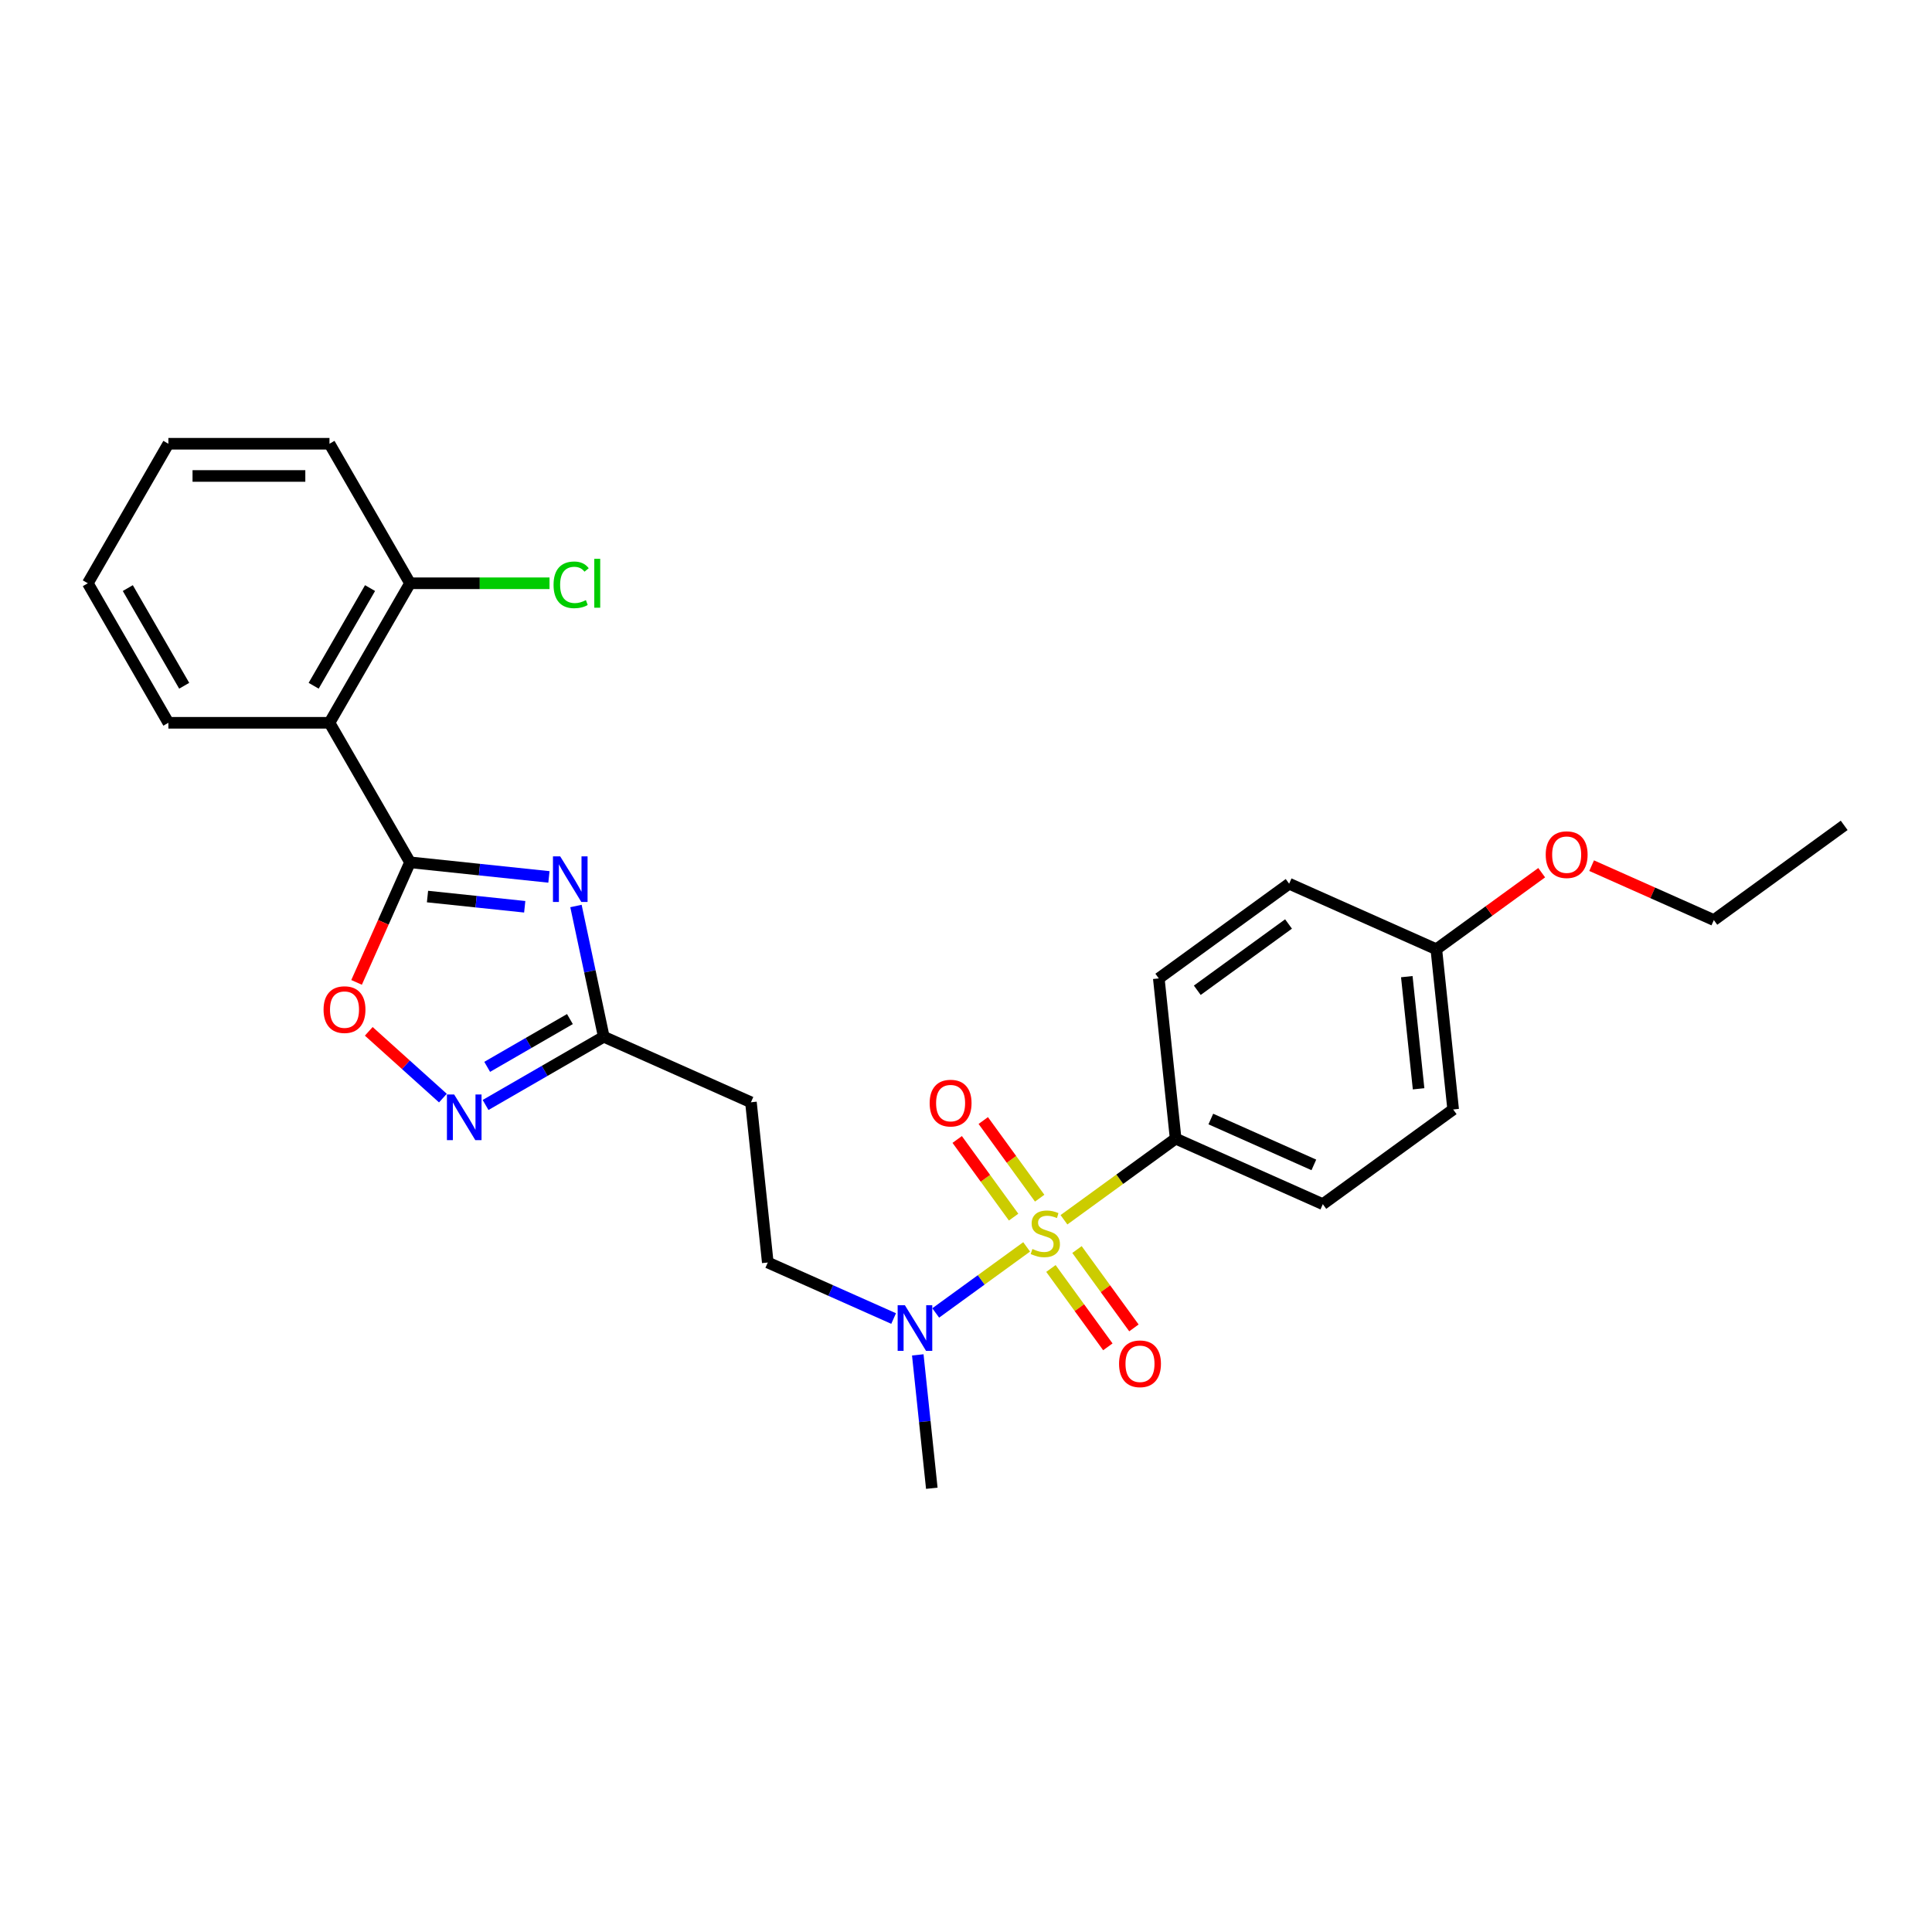 <?xml version='1.0' encoding='iso-8859-1'?>
<svg version='1.1' baseProfile='full'
              xmlns='http://www.w3.org/2000/svg'
                      xmlns:rdkit='http://www.rdkit.org/xml'
                      xmlns:xlink='http://www.w3.org/1999/xlink'
                  xml:space='preserve'
width='1000px' height='1000px' viewBox='0 0 1000 1000'>
<!-- END OF HEADER -->
<rect style='opacity:1.0;fill:#FFFFFF;stroke:none' width='1000' height='1000' x='0' y='0'> </rect>
<path class='bond-6' d='M 531.39,645.387 L 507.857,662.484' style='fill:none;fill-rule:evenodd;stroke:#CCCC00;stroke-width:6px;stroke-linecap:butt;stroke-linejoin:miter;stroke-opacity:1' />
<path class='bond-6' d='M 507.857,662.484 L 484.325,679.582' style='fill:none;fill-rule:evenodd;stroke:#0000FF;stroke-width:6px;stroke-linecap:butt;stroke-linejoin:miter;stroke-opacity:1' />
<path class='bond-7' d='M 550.703,631.355 L 579.606,610.355' style='fill:none;fill-rule:evenodd;stroke:#CCCC00;stroke-width:6px;stroke-linecap:butt;stroke-linejoin:miter;stroke-opacity:1' />
<path class='bond-7' d='M 579.606,610.355 L 608.51,589.356' style='fill:none;fill-rule:evenodd;stroke:#000000;stroke-width:6px;stroke-linecap:butt;stroke-linejoin:miter;stroke-opacity:1' />
<path class='bond-8' d='M 538.136,620.178 L 523.536,600.083' style='fill:none;fill-rule:evenodd;stroke:#CCCC00;stroke-width:6px;stroke-linecap:butt;stroke-linejoin:miter;stroke-opacity:1' />
<path class='bond-8' d='M 523.536,600.083 L 508.936,579.988' style='fill:none;fill-rule:evenodd;stroke:#FF0000;stroke-width:6px;stroke-linecap:butt;stroke-linejoin:miter;stroke-opacity:1' />
<path class='bond-8' d='M 524.643,629.981 L 510.043,609.886' style='fill:none;fill-rule:evenodd;stroke:#CCCC00;stroke-width:6px;stroke-linecap:butt;stroke-linejoin:miter;stroke-opacity:1' />
<path class='bond-8' d='M 510.043,609.886 L 495.443,589.791' style='fill:none;fill-rule:evenodd;stroke:#FF0000;stroke-width:6px;stroke-linecap:butt;stroke-linejoin:miter;stroke-opacity:1' />
<path class='bond-9' d='M 543.956,656.564 L 558.69,676.842' style='fill:none;fill-rule:evenodd;stroke:#CCCC00;stroke-width:6px;stroke-linecap:butt;stroke-linejoin:miter;stroke-opacity:1' />
<path class='bond-9' d='M 558.69,676.842 L 573.423,697.121' style='fill:none;fill-rule:evenodd;stroke:#FF0000;stroke-width:6px;stroke-linecap:butt;stroke-linejoin:miter;stroke-opacity:1' />
<path class='bond-9' d='M 557.449,646.761 L 572.182,667.039' style='fill:none;fill-rule:evenodd;stroke:#CCCC00;stroke-width:6px;stroke-linecap:butt;stroke-linejoin:miter;stroke-opacity:1' />
<path class='bond-9' d='M 572.182,667.039 L 586.916,687.318' style='fill:none;fill-rule:evenodd;stroke:#FF0000;stroke-width:6px;stroke-linecap:butt;stroke-linejoin:miter;stroke-opacity:1' />
<path class='bond-0' d='M 212.234,446.334 L 248.18,450.112' style='fill:none;fill-rule:evenodd;stroke:#000000;stroke-width:6px;stroke-linecap:butt;stroke-linejoin:miter;stroke-opacity:1' />
<path class='bond-0' d='M 248.18,450.112 L 284.126,453.89' style='fill:none;fill-rule:evenodd;stroke:#0000FF;stroke-width:6px;stroke-linecap:butt;stroke-linejoin:miter;stroke-opacity:1' />
<path class='bond-0' d='M 221.275,464.054 L 246.437,466.698' style='fill:none;fill-rule:evenodd;stroke:#000000;stroke-width:6px;stroke-linecap:butt;stroke-linejoin:miter;stroke-opacity:1' />
<path class='bond-0' d='M 246.437,466.698 L 271.599,469.343' style='fill:none;fill-rule:evenodd;stroke:#0000FF;stroke-width:6px;stroke-linecap:butt;stroke-linejoin:miter;stroke-opacity:1' />
<path class='bond-2' d='M 212.234,446.334 L 170.539,374.116' style='fill:none;fill-rule:evenodd;stroke:#000000;stroke-width:6px;stroke-linecap:butt;stroke-linejoin:miter;stroke-opacity:1' />
<path class='bond-28' d='M 212.234,446.334 L 198.398,477.411' style='fill:none;fill-rule:evenodd;stroke:#000000;stroke-width:6px;stroke-linecap:butt;stroke-linejoin:miter;stroke-opacity:1' />
<path class='bond-28' d='M 198.398,477.411 L 184.561,508.488' style='fill:none;fill-rule:evenodd;stroke:#FF0000;stroke-width:6px;stroke-linecap:butt;stroke-linejoin:miter;stroke-opacity:1' />
<path class='bond-1' d='M 298.12,468.943 L 305.313,502.781' style='fill:none;fill-rule:evenodd;stroke:#0000FF;stroke-width:6px;stroke-linecap:butt;stroke-linejoin:miter;stroke-opacity:1' />
<path class='bond-1' d='M 305.313,502.781 L 312.505,536.618' style='fill:none;fill-rule:evenodd;stroke:#000000;stroke-width:6px;stroke-linecap:butt;stroke-linejoin:miter;stroke-opacity:1' />
<path class='bond-11' d='M 170.539,374.116 L 212.234,301.898' style='fill:none;fill-rule:evenodd;stroke:#000000;stroke-width:6px;stroke-linecap:butt;stroke-linejoin:miter;stroke-opacity:1' />
<path class='bond-11' d='M 162.35,354.944 L 191.536,304.392' style='fill:none;fill-rule:evenodd;stroke:#000000;stroke-width:6px;stroke-linecap:butt;stroke-linejoin:miter;stroke-opacity:1' />
<path class='bond-19' d='M 170.539,374.116 L 87.15,374.116' style='fill:none;fill-rule:evenodd;stroke:#000000;stroke-width:6px;stroke-linecap:butt;stroke-linejoin:miter;stroke-opacity:1' />
<path class='bond-3' d='M 251.328,571.938 L 281.916,554.278' style='fill:none;fill-rule:evenodd;stroke:#0000FF;stroke-width:6px;stroke-linecap:butt;stroke-linejoin:miter;stroke-opacity:1' />
<path class='bond-3' d='M 281.916,554.278 L 312.505,536.618' style='fill:none;fill-rule:evenodd;stroke:#000000;stroke-width:6px;stroke-linecap:butt;stroke-linejoin:miter;stroke-opacity:1' />
<path class='bond-3' d='M 252.166,552.197 L 273.577,539.835' style='fill:none;fill-rule:evenodd;stroke:#0000FF;stroke-width:6px;stroke-linecap:butt;stroke-linejoin:miter;stroke-opacity:1' />
<path class='bond-3' d='M 273.577,539.835 L 294.989,527.472' style='fill:none;fill-rule:evenodd;stroke:#000000;stroke-width:6px;stroke-linecap:butt;stroke-linejoin:miter;stroke-opacity:1' />
<path class='bond-5' d='M 229.246,568.372 L 210.058,551.095' style='fill:none;fill-rule:evenodd;stroke:#0000FF;stroke-width:6px;stroke-linecap:butt;stroke-linejoin:miter;stroke-opacity:1' />
<path class='bond-5' d='M 210.058,551.095 L 190.871,533.818' style='fill:none;fill-rule:evenodd;stroke:#FF0000;stroke-width:6px;stroke-linecap:butt;stroke-linejoin:miter;stroke-opacity:1' />
<path class='bond-4' d='M 312.505,536.618 L 388.685,570.536' style='fill:none;fill-rule:evenodd;stroke:#000000;stroke-width:6px;stroke-linecap:butt;stroke-linejoin:miter;stroke-opacity:1' />
<path class='bond-12' d='M 462.542,682.471 L 429.972,667.97' style='fill:none;fill-rule:evenodd;stroke:#0000FF;stroke-width:6px;stroke-linecap:butt;stroke-linejoin:miter;stroke-opacity:1' />
<path class='bond-12' d='M 429.972,667.97 L 397.402,653.469' style='fill:none;fill-rule:evenodd;stroke:#000000;stroke-width:6px;stroke-linecap:butt;stroke-linejoin:miter;stroke-opacity:1' />
<path class='bond-21' d='M 475.043,701.279 L 478.671,735.799' style='fill:none;fill-rule:evenodd;stroke:#0000FF;stroke-width:6px;stroke-linecap:butt;stroke-linejoin:miter;stroke-opacity:1' />
<path class='bond-21' d='M 478.671,735.799 L 482.299,770.319' style='fill:none;fill-rule:evenodd;stroke:#000000;stroke-width:6px;stroke-linecap:butt;stroke-linejoin:miter;stroke-opacity:1' />
<path class='bond-13' d='M 608.51,589.356 L 684.69,623.273' style='fill:none;fill-rule:evenodd;stroke:#000000;stroke-width:6px;stroke-linecap:butt;stroke-linejoin:miter;stroke-opacity:1' />
<path class='bond-13' d='M 626.721,579.207 L 680.047,602.95' style='fill:none;fill-rule:evenodd;stroke:#000000;stroke-width:6px;stroke-linecap:butt;stroke-linejoin:miter;stroke-opacity:1' />
<path class='bond-14' d='M 608.51,589.356 L 599.793,506.423' style='fill:none;fill-rule:evenodd;stroke:#000000;stroke-width:6px;stroke-linecap:butt;stroke-linejoin:miter;stroke-opacity:1' />
<path class='bond-10' d='M 388.685,570.536 L 397.402,653.469' style='fill:none;fill-rule:evenodd;stroke:#000000;stroke-width:6px;stroke-linecap:butt;stroke-linejoin:miter;stroke-opacity:1' />
<path class='bond-15' d='M 212.234,301.898 L 248.334,301.898' style='fill:none;fill-rule:evenodd;stroke:#000000;stroke-width:6px;stroke-linecap:butt;stroke-linejoin:miter;stroke-opacity:1' />
<path class='bond-15' d='M 248.334,301.898 L 284.433,301.898' style='fill:none;fill-rule:evenodd;stroke:#00CC00;stroke-width:6px;stroke-linecap:butt;stroke-linejoin:miter;stroke-opacity:1' />
<path class='bond-22' d='M 212.234,301.898 L 170.539,229.681' style='fill:none;fill-rule:evenodd;stroke:#000000;stroke-width:6px;stroke-linecap:butt;stroke-linejoin:miter;stroke-opacity:1' />
<path class='bond-18' d='M 684.69,623.273 L 752.154,574.258' style='fill:none;fill-rule:evenodd;stroke:#000000;stroke-width:6px;stroke-linecap:butt;stroke-linejoin:miter;stroke-opacity:1' />
<path class='bond-17' d='M 599.793,506.423 L 667.257,457.407' style='fill:none;fill-rule:evenodd;stroke:#000000;stroke-width:6px;stroke-linecap:butt;stroke-linejoin:miter;stroke-opacity:1' />
<path class='bond-17' d='M 619.716,512.563 L 666.941,478.252' style='fill:none;fill-rule:evenodd;stroke:#000000;stroke-width:6px;stroke-linecap:butt;stroke-linejoin:miter;stroke-opacity:1' />
<path class='bond-16' d='M 743.437,491.325 L 667.257,457.407' style='fill:none;fill-rule:evenodd;stroke:#000000;stroke-width:6px;stroke-linecap:butt;stroke-linejoin:miter;stroke-opacity:1' />
<path class='bond-20' d='M 743.437,491.325 L 770.707,471.513' style='fill:none;fill-rule:evenodd;stroke:#000000;stroke-width:6px;stroke-linecap:butt;stroke-linejoin:miter;stroke-opacity:1' />
<path class='bond-20' d='M 770.707,471.513 L 797.976,451.701' style='fill:none;fill-rule:evenodd;stroke:#FF0000;stroke-width:6px;stroke-linecap:butt;stroke-linejoin:miter;stroke-opacity:1' />
<path class='bond-27' d='M 743.437,491.325 L 752.154,574.258' style='fill:none;fill-rule:evenodd;stroke:#000000;stroke-width:6px;stroke-linecap:butt;stroke-linejoin:miter;stroke-opacity:1' />
<path class='bond-27' d='M 728.158,505.508 L 734.26,563.561' style='fill:none;fill-rule:evenodd;stroke:#000000;stroke-width:6px;stroke-linecap:butt;stroke-linejoin:miter;stroke-opacity:1' />
<path class='bond-24' d='M 87.15,374.116 L 45.455,301.898' style='fill:none;fill-rule:evenodd;stroke:#000000;stroke-width:6px;stroke-linecap:butt;stroke-linejoin:miter;stroke-opacity:1' />
<path class='bond-24' d='M 95.339,354.944 L 66.152,304.392' style='fill:none;fill-rule:evenodd;stroke:#000000;stroke-width:6px;stroke-linecap:butt;stroke-linejoin:miter;stroke-opacity:1' />
<path class='bond-23' d='M 823.827,448.065 L 855.454,462.146' style='fill:none;fill-rule:evenodd;stroke:#FF0000;stroke-width:6px;stroke-linecap:butt;stroke-linejoin:miter;stroke-opacity:1' />
<path class='bond-23' d='M 855.454,462.146 L 887.082,476.227' style='fill:none;fill-rule:evenodd;stroke:#000000;stroke-width:6px;stroke-linecap:butt;stroke-linejoin:miter;stroke-opacity:1' />
<path class='bond-29' d='M 170.539,229.681 L 87.15,229.681' style='fill:none;fill-rule:evenodd;stroke:#000000;stroke-width:6px;stroke-linecap:butt;stroke-linejoin:miter;stroke-opacity:1' />
<path class='bond-29' d='M 158.031,246.359 L 99.658,246.359' style='fill:none;fill-rule:evenodd;stroke:#000000;stroke-width:6px;stroke-linecap:butt;stroke-linejoin:miter;stroke-opacity:1' />
<path class='bond-25' d='M 887.082,476.227 L 954.545,427.212' style='fill:none;fill-rule:evenodd;stroke:#000000;stroke-width:6px;stroke-linecap:butt;stroke-linejoin:miter;stroke-opacity:1' />
<path class='bond-26' d='M 45.455,301.898 L 87.15,229.681' style='fill:none;fill-rule:evenodd;stroke:#000000;stroke-width:6px;stroke-linecap:butt;stroke-linejoin:miter;stroke-opacity:1' />
<path  class='atom-0' d='M 534.375 646.477
Q 534.642 646.577, 535.743 647.044
Q 536.843 647.511, 538.044 647.811
Q 539.278 648.078, 540.479 648.078
Q 542.714 648.078, 544.015 647.01
Q 545.316 645.909, 545.316 644.008
Q 545.316 642.707, 544.649 641.907
Q 544.015 641.106, 543.014 640.673
Q 542.013 640.239, 540.346 639.739
Q 538.244 639.105, 536.977 638.504
Q 535.743 637.904, 534.842 636.637
Q 533.975 635.369, 533.975 633.234
Q 533.975 630.266, 535.976 628.431
Q 538.011 626.596, 542.013 626.596
Q 544.749 626.596, 547.851 627.897
L 547.084 630.466
Q 544.248 629.298, 542.114 629.298
Q 539.812 629.298, 538.544 630.266
Q 537.277 631.2, 537.31 632.834
Q 537.31 634.101, 537.944 634.869
Q 538.611 635.636, 539.545 636.069
Q 540.512 636.503, 542.114 637.003
Q 544.248 637.671, 545.516 638.338
Q 546.783 639.005, 547.684 640.372
Q 548.618 641.707, 548.618 644.008
Q 548.618 647.277, 546.416 649.045
Q 544.248 650.779, 540.612 650.779
Q 538.511 650.779, 536.91 650.312
Q 535.342 649.879, 533.474 649.112
L 534.375 646.477
' fill='#CCCC00'/>
<path  class='atom-2' d='M 289.947 443.242
L 297.686 455.751
Q 298.453 456.985, 299.687 459.22
Q 300.921 461.455, 300.988 461.588
L 300.988 443.242
L 304.123 443.242
L 304.123 466.858
L 300.888 466.858
L 292.582 453.182
Q 291.615 451.581, 290.581 449.747
Q 289.58 447.912, 289.28 447.345
L 289.28 466.858
L 286.211 466.858
L 286.211 443.242
L 289.947 443.242
' fill='#0000FF'/>
<path  class='atom-4' d='M 235.067 566.505
L 242.806 579.013
Q 243.573 580.247, 244.807 582.482
Q 246.041 584.717, 246.108 584.851
L 246.108 566.505
L 249.243 566.505
L 249.243 590.121
L 246.008 590.121
L 237.702 576.445
Q 236.735 574.844, 235.701 573.009
Q 234.7 571.175, 234.4 570.608
L 234.4 590.121
L 231.331 590.121
L 231.331 566.505
L 235.067 566.505
' fill='#0000FF'/>
<path  class='atom-6' d='M 167.476 522.581
Q 167.476 516.91, 170.278 513.742
Q 173.08 510.573, 178.317 510.573
Q 183.553 510.573, 186.355 513.742
Q 189.157 516.91, 189.157 522.581
Q 189.157 528.318, 186.322 531.587
Q 183.487 534.823, 178.317 534.823
Q 173.113 534.823, 170.278 531.587
Q 167.476 528.351, 167.476 522.581
M 178.317 532.154
Q 181.919 532.154, 183.854 529.752
Q 185.822 527.317, 185.822 522.581
Q 185.822 517.944, 183.854 515.609
Q 181.919 513.241, 178.317 513.241
Q 174.714 513.241, 172.746 515.576
Q 170.811 517.911, 170.811 522.581
Q 170.811 527.351, 172.746 529.752
Q 174.714 532.154, 178.317 532.154
' fill='#FF0000'/>
<path  class='atom-7' d='M 468.362 675.578
L 476.101 688.087
Q 476.868 689.321, 478.102 691.556
Q 479.336 693.791, 479.403 693.924
L 479.403 675.578
L 482.538 675.578
L 482.538 699.194
L 479.303 699.194
L 470.997 685.518
Q 470.03 683.917, 468.996 682.083
Q 467.995 680.248, 467.695 679.681
L 467.695 699.194
L 464.626 699.194
L 464.626 675.578
L 468.362 675.578
' fill='#0000FF'/>
<path  class='atom-9' d='M 481.19 570.974
Q 481.19 565.303, 483.992 562.135
Q 486.794 558.966, 492.031 558.966
Q 497.268 558.966, 500.07 562.135
Q 502.871 565.303, 502.871 570.974
Q 502.871 576.711, 500.036 579.98
Q 497.201 583.216, 492.031 583.216
Q 486.827 583.216, 483.992 579.98
Q 481.19 576.745, 481.19 570.974
M 492.031 580.547
Q 495.633 580.547, 497.568 578.145
Q 499.536 575.711, 499.536 570.974
Q 499.536 566.337, 497.568 564.003
Q 495.633 561.634, 492.031 561.634
Q 488.428 561.634, 486.46 563.969
Q 484.526 566.304, 484.526 570.974
Q 484.526 575.744, 486.46 578.145
Q 488.428 580.547, 492.031 580.547
' fill='#FF0000'/>
<path  class='atom-10' d='M 579.221 705.902
Q 579.221 700.231, 582.023 697.062
Q 584.825 693.893, 590.061 693.893
Q 595.298 693.893, 598.1 697.062
Q 600.902 700.231, 600.902 705.902
Q 600.902 711.639, 598.067 714.908
Q 595.232 718.143, 590.061 718.143
Q 584.858 718.143, 582.023 714.908
Q 579.221 711.672, 579.221 705.902
M 590.061 715.475
Q 593.664 715.475, 595.599 713.073
Q 597.567 710.638, 597.567 705.902
Q 597.567 701.265, 595.599 698.93
Q 593.664 696.562, 590.061 696.562
Q 586.459 696.562, 584.491 698.897
Q 582.556 701.232, 582.556 705.902
Q 582.556 710.671, 584.491 713.073
Q 586.459 715.475, 590.061 715.475
' fill='#FF0000'/>
<path  class='atom-16' d='M 286.518 302.716
Q 286.518 296.845, 289.253 293.776
Q 292.022 290.674, 297.258 290.674
Q 302.128 290.674, 304.73 294.11
L 302.529 295.911
Q 300.627 293.409, 297.258 293.409
Q 293.689 293.409, 291.788 295.811
Q 289.92 298.179, 289.92 302.716
Q 289.92 307.385, 291.855 309.787
Q 293.823 312.189, 297.625 312.189
Q 300.227 312.189, 303.263 310.621
L 304.197 313.123
Q 302.962 313.923, 301.094 314.39
Q 299.226 314.857, 297.158 314.857
Q 292.022 314.857, 289.253 311.722
Q 286.518 308.586, 286.518 302.716
' fill='#00CC00'/>
<path  class='atom-16' d='M 307.599 289.24
L 310.668 289.24
L 310.668 314.557
L 307.599 314.557
L 307.599 289.24
' fill='#00CC00'/>
<path  class='atom-21' d='M 800.061 442.377
Q 800.061 436.706, 802.862 433.537
Q 805.664 430.368, 810.901 430.368
Q 816.138 430.368, 818.94 433.537
Q 821.742 436.706, 821.742 442.377
Q 821.742 448.114, 818.907 451.383
Q 816.071 454.618, 810.901 454.618
Q 805.698 454.618, 802.862 451.383
Q 800.061 448.147, 800.061 442.377
M 810.901 451.95
Q 814.504 451.95, 816.438 449.548
Q 818.406 447.113, 818.406 442.377
Q 818.406 437.74, 816.438 435.405
Q 814.504 433.037, 810.901 433.037
Q 807.299 433.037, 805.331 435.372
Q 803.396 437.707, 803.396 442.377
Q 803.396 447.146, 805.331 449.548
Q 807.299 451.95, 810.901 451.95
' fill='#FF0000'/>
</svg>
